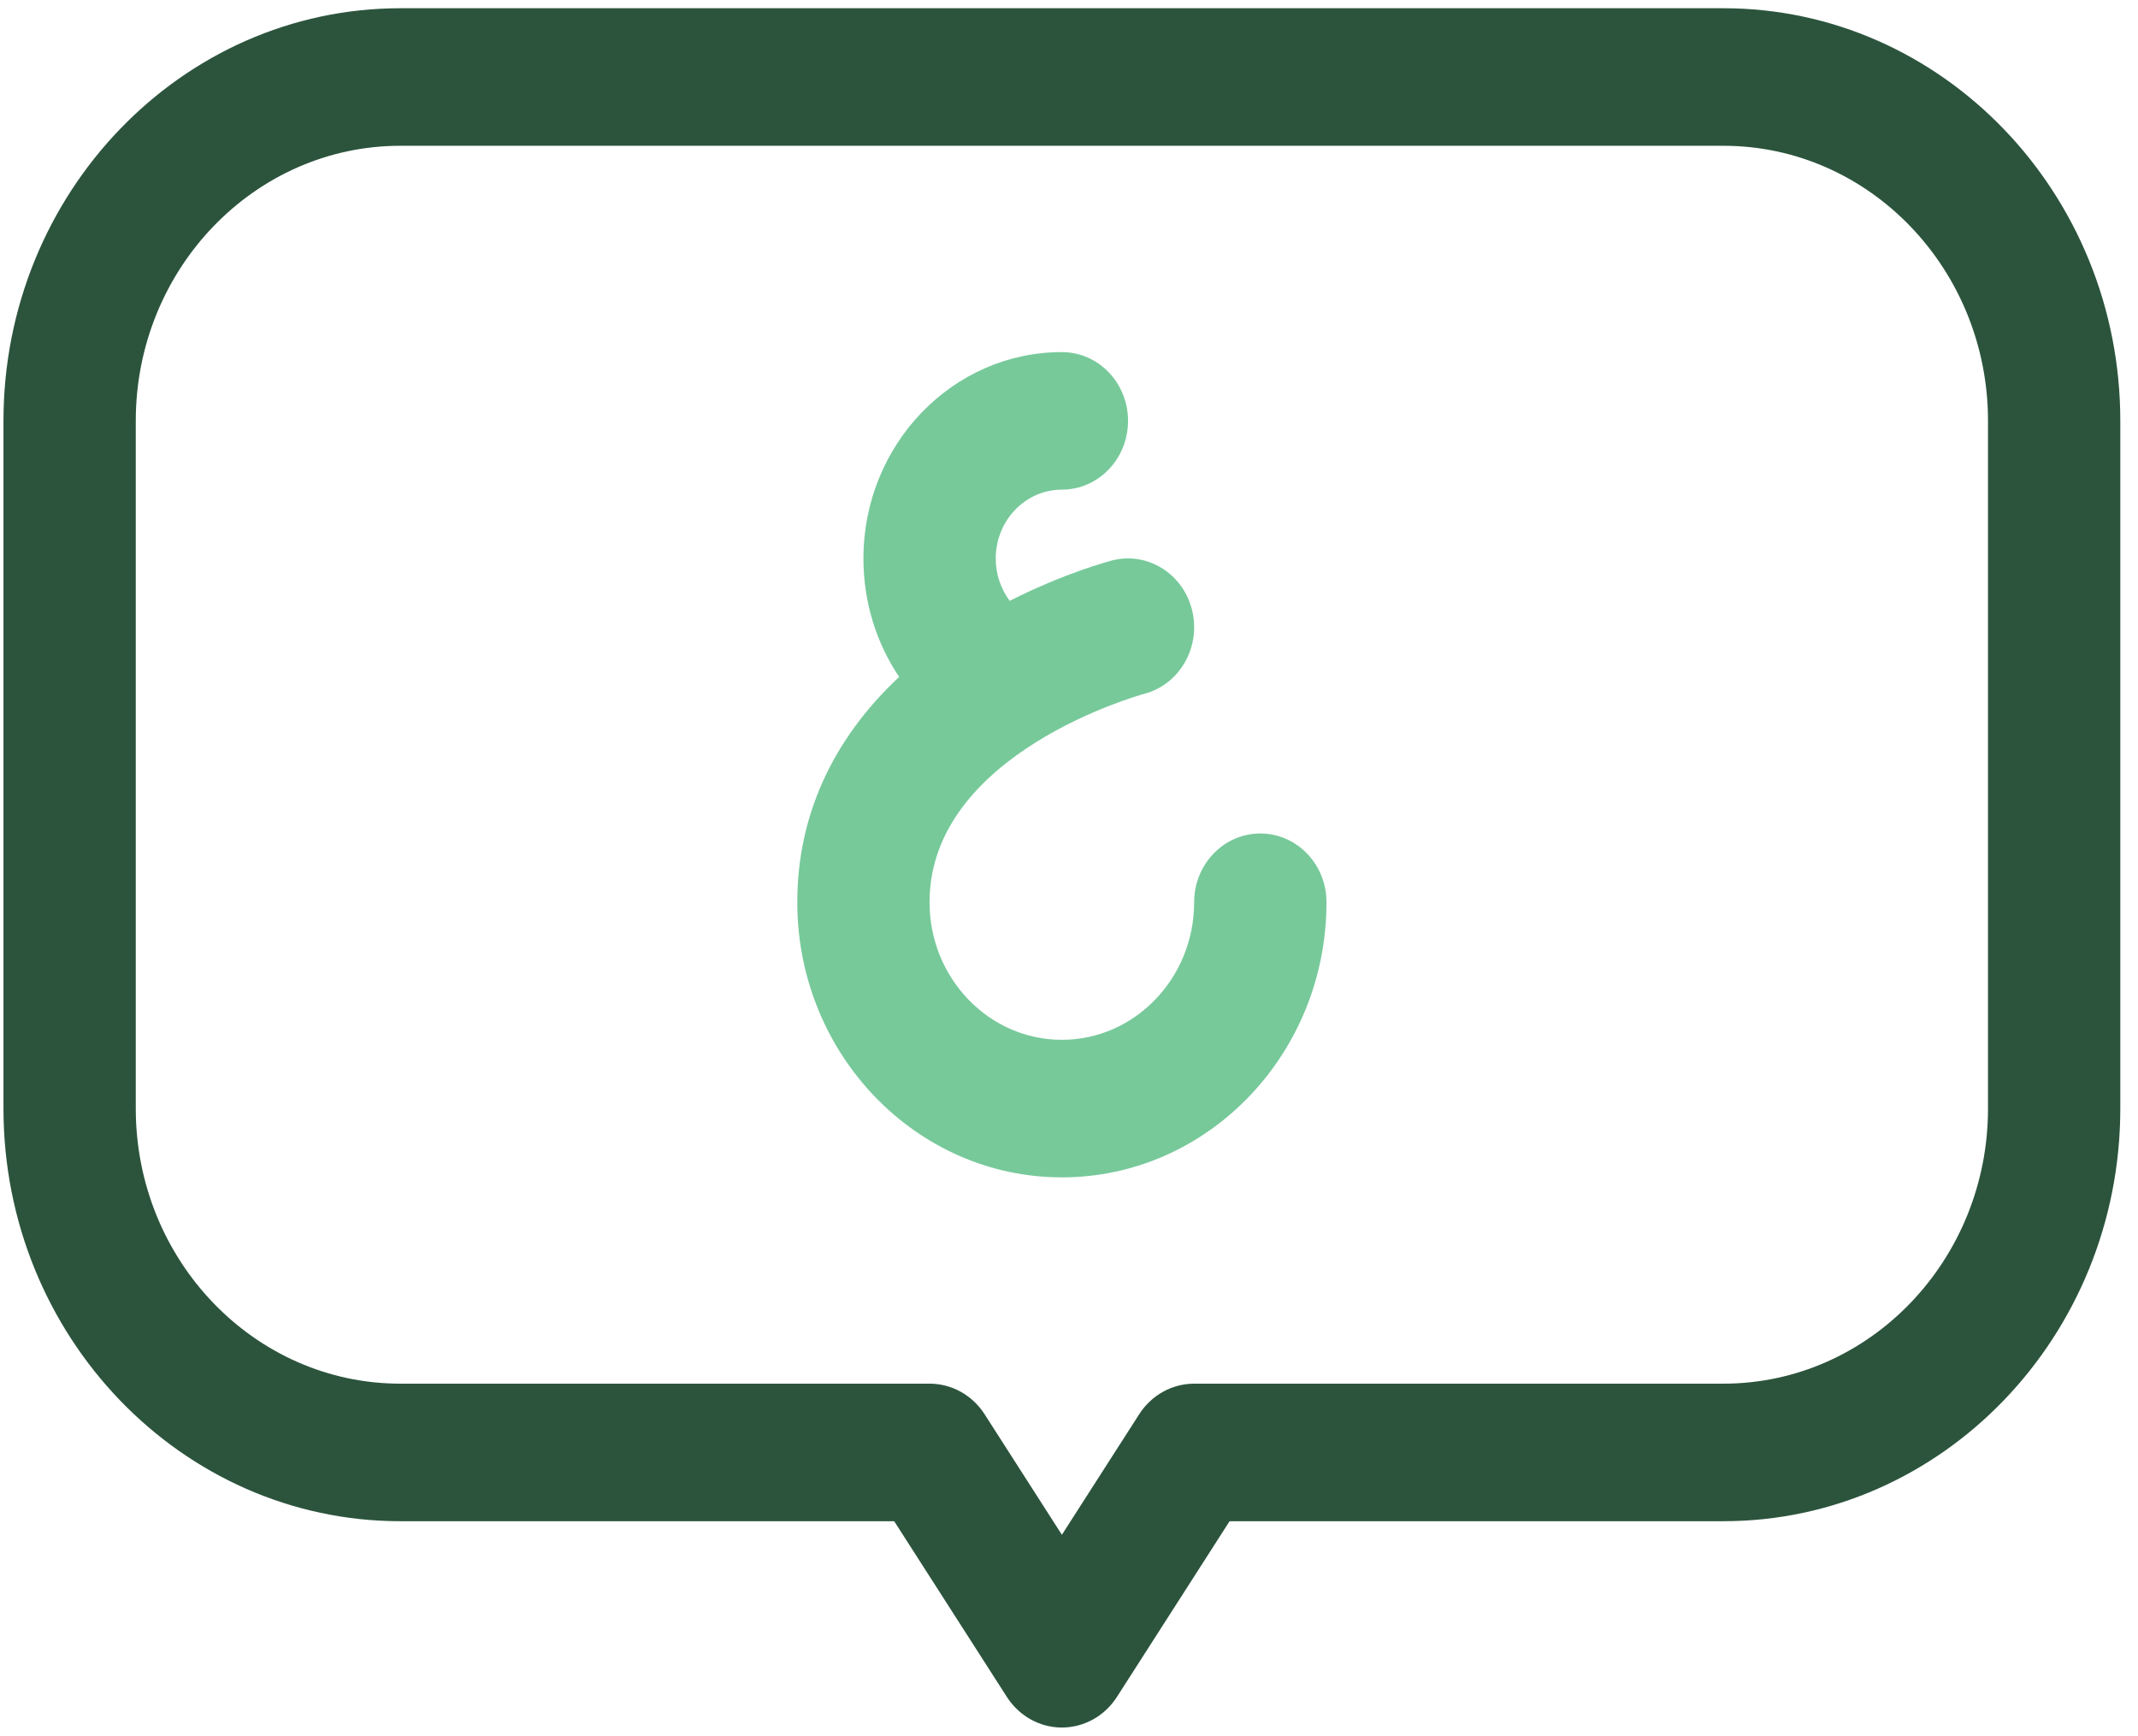 <svg xmlns="http://www.w3.org/2000/svg" width="101" height="82" viewBox="0 0 101 82" fill="none"><path d="M59.537 39.376C57.81 39.376 56.412 40.83 56.412 42.625C56.412 46.207 53.609 49.123 50.162 49.123C46.715 49.123 43.912 46.207 43.912 42.625C43.912 35.557 53.951 32.805 54.045 32.781C55.719 32.346 56.738 30.582 56.318 28.842C55.9 27.101 54.203 26.044 52.529 26.478C52.416 26.509 50.285 27.071 47.701 28.385C47.279 27.824 47.039 27.128 47.039 26.381C47.039 24.59 48.441 23.132 50.164 23.132C51.887 23.132 53.289 21.678 53.289 19.883C53.289 18.088 51.891 16.634 50.164 16.634C44.994 16.634 40.789 21.006 40.789 26.381C40.789 28.438 41.395 30.375 42.477 31.977C39.316 34.937 37.664 38.564 37.664 42.625C37.664 49.791 43.272 55.621 50.164 55.621C57.057 55.621 62.664 49.791 62.664 42.625C62.664 40.83 61.266 39.376 59.539 39.376H59.537Z" fill="#77C99A"></path><path d="M81.414 0.389H18.914C8.576 0.389 0.164 9.134 0.164 19.882V52.371C0.164 63.119 8.576 71.865 18.914 71.865H42.242L47.565 80.166C48.145 81.07 49.119 81.612 50.164 81.612C51.209 81.612 52.185 81.07 52.764 80.166L58.086 71.865H81.414C91.752 71.865 100.164 63.119 100.164 52.371V19.882C100.164 9.134 91.752 0.389 81.414 0.389ZM93.914 52.371C93.914 59.537 88.307 65.367 81.414 65.367H56.414C55.369 65.367 54.393 65.909 53.815 66.813L50.164 72.505L46.514 66.813C45.934 65.909 44.959 65.367 43.914 65.367H18.914C12.021 65.367 6.414 59.537 6.414 52.371V19.882C6.414 12.716 12.021 6.887 18.914 6.887H81.414C88.307 6.887 93.914 12.716 93.914 19.882V52.371Z" fill="#2C543D"></path></svg>